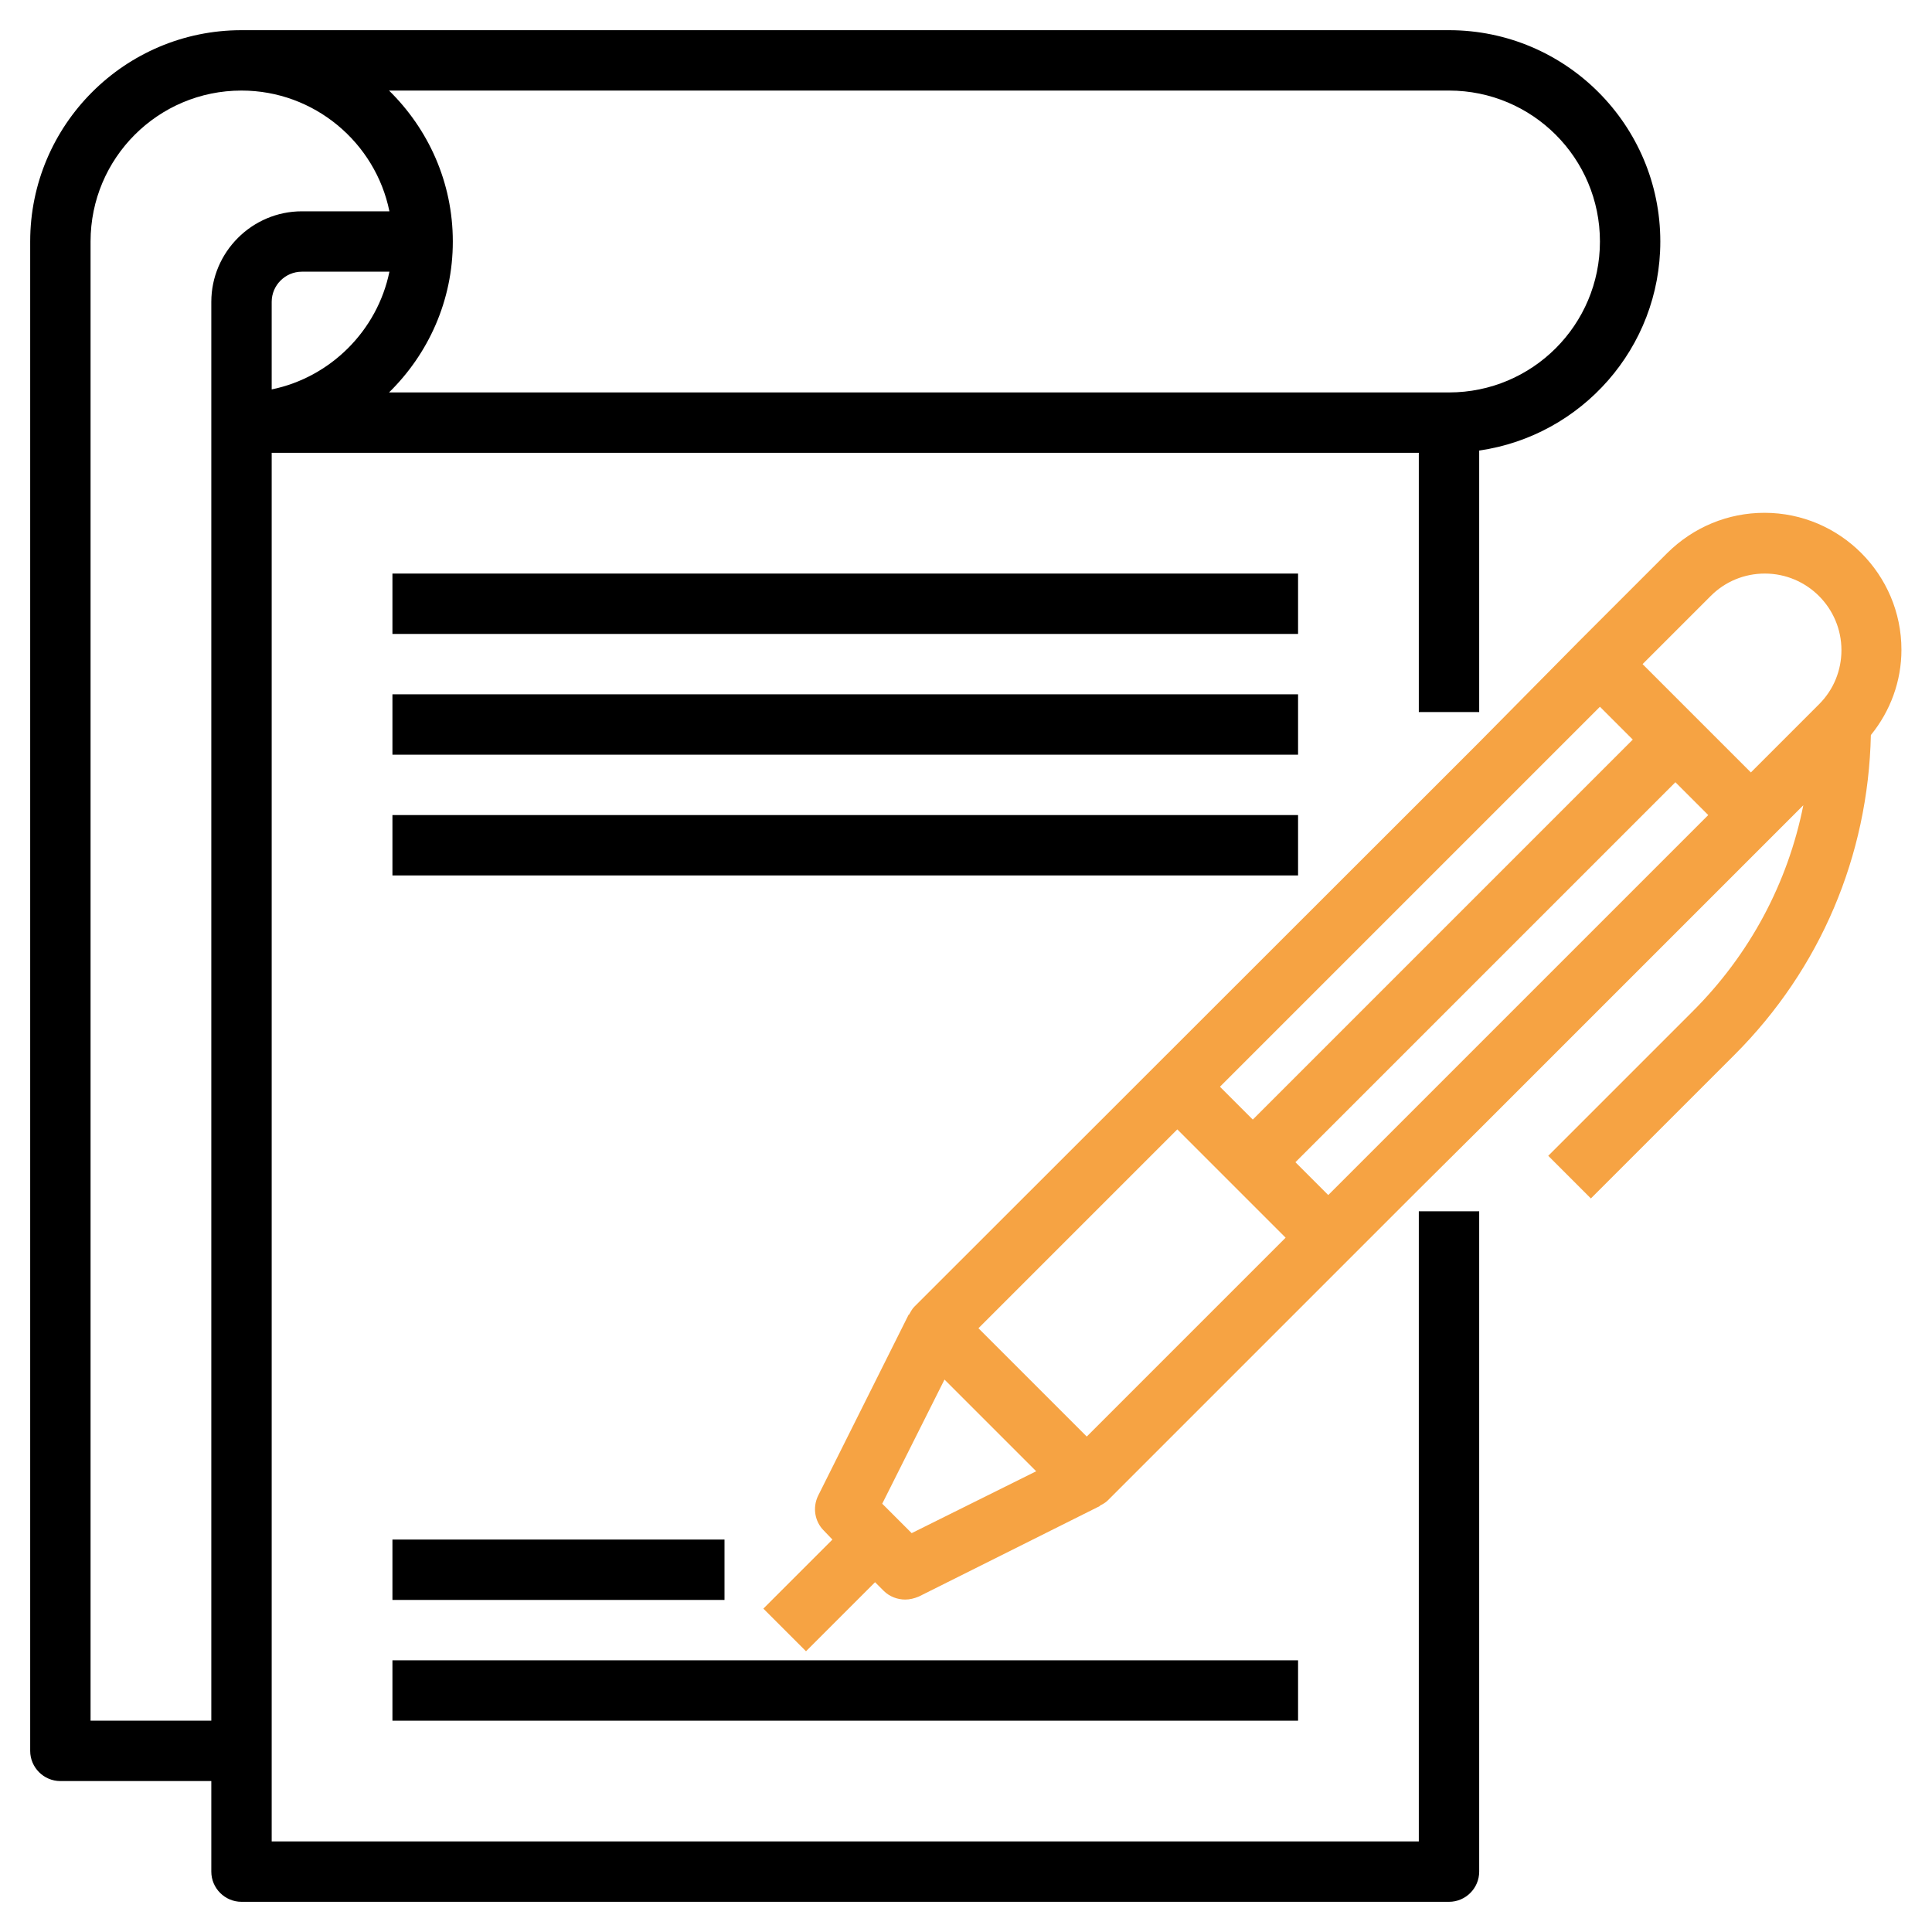 <?xml version="1.0" encoding="UTF-8"?> <!-- Generator: Adobe Illustrator 22.1.0, SVG Export Plug-In . SVG Version: 6.00 Build 0) --> <svg xmlns="http://www.w3.org/2000/svg" xmlns:xlink="http://www.w3.org/1999/xlink" id="Layer_3" x="0px" y="0px" viewBox="0 0 512 512" style="enable-background:new 0 0 512 512;" xml:space="preserve"> <style type="text/css"> .st0{fill:#F6A343;} </style> <g> <path class="st0" d="M392,299.3l85.9-85.9c-4.1,20.6-14.2,39.6-29.5,54.8l-38.1,38.1l11.3,11.3l38.1-38.1 c22.7-22.7,35.4-52.7,36.1-84.7c5.2-6.4,8.1-14.3,8.1-22.6l0,0c0-20-16.3-36.3-36.3-36.3c-9.7,0-18.8,3.8-25.7,10.6l-23.7,23.7 L392,196.7l0,0l-16,16l0,0L242.3,346.3c-0.6,0.6-1,1.4-1.4,2.1l-0.1,0l-24,48c-1.5,3.1-0.9,6.8,1.5,9.2l2.3,2.4l-18.3,18.3 l11.3,11.3l18.3-18.3l2.3,2.3c1.5,1.5,3.6,2.3,5.7,2.3c1.2,0,2.4-0.3,3.6-0.8l48-24l0-0.1c0.8-0.4,1.5-0.8,2.1-1.4l82.4-82.4 M424,187.3l8.7,8.7L332,296.7l-8.7-8.7L424,187.3z M241.6,406.3l-7.8-7.8l16.5-32.9l24.3,24.3L241.6,406.3z M288,380.7L259.3,352 l52.7-52.7l28.7,28.7L288,380.7z M352,316.7l-8.7-8.7L444,207.3l8.7,8.7L352,316.7z M482.1,186.6L464,204.7L435.3,176l18.1-18.1 c3.8-3.8,8.9-5.9,14.3-5.9c11.2,0,20.3,9.1,20.3,20.3C488,177.7,485.9,182.8,482.1,186.6z"></path> <path d="M376,488H72V120h304v68.7h16v-69.3c27.1-3.9,48-27.2,48-55.4c0-30.9-25.1-56-56-56H64C33.1,8,8,33.1,8,64v400 c0,4.4,3.6,8,8,8h40v24c0,4.4,3.6,8,8,8h320c4.4,0,8-3.6,8-8V321h-16V488z M72,103.2V80c0-4.4,3.6-8,8-8h23.2 C100,87.6,87.6,100,72,103.2z M384,24c22.1,0,40,17.9,40,40c0,22.1-17.9,40-40,40H103.1C113.5,93.8,120,79.7,120,64 s-6.5-29.8-16.9-40H384z M56,80v376H24V64c0-22.1,17.9-40,40-40c19.3,0,35.5,13.8,39.2,32H80C66.8,56,56,66.8,56,80z"></path> <path d="M324.7,264l-16,16l0,0"></path> <path d="M104,152h240v16H104V152z"></path> <path d="M104,184h240v16H104V184z"></path> <path d="M104,216h240v16H104V216z"></path> <path d="M104,408h88v16h-88V408z"></path> <path d="M104,440h240v16H104V440z"></path> </g> </svg> 